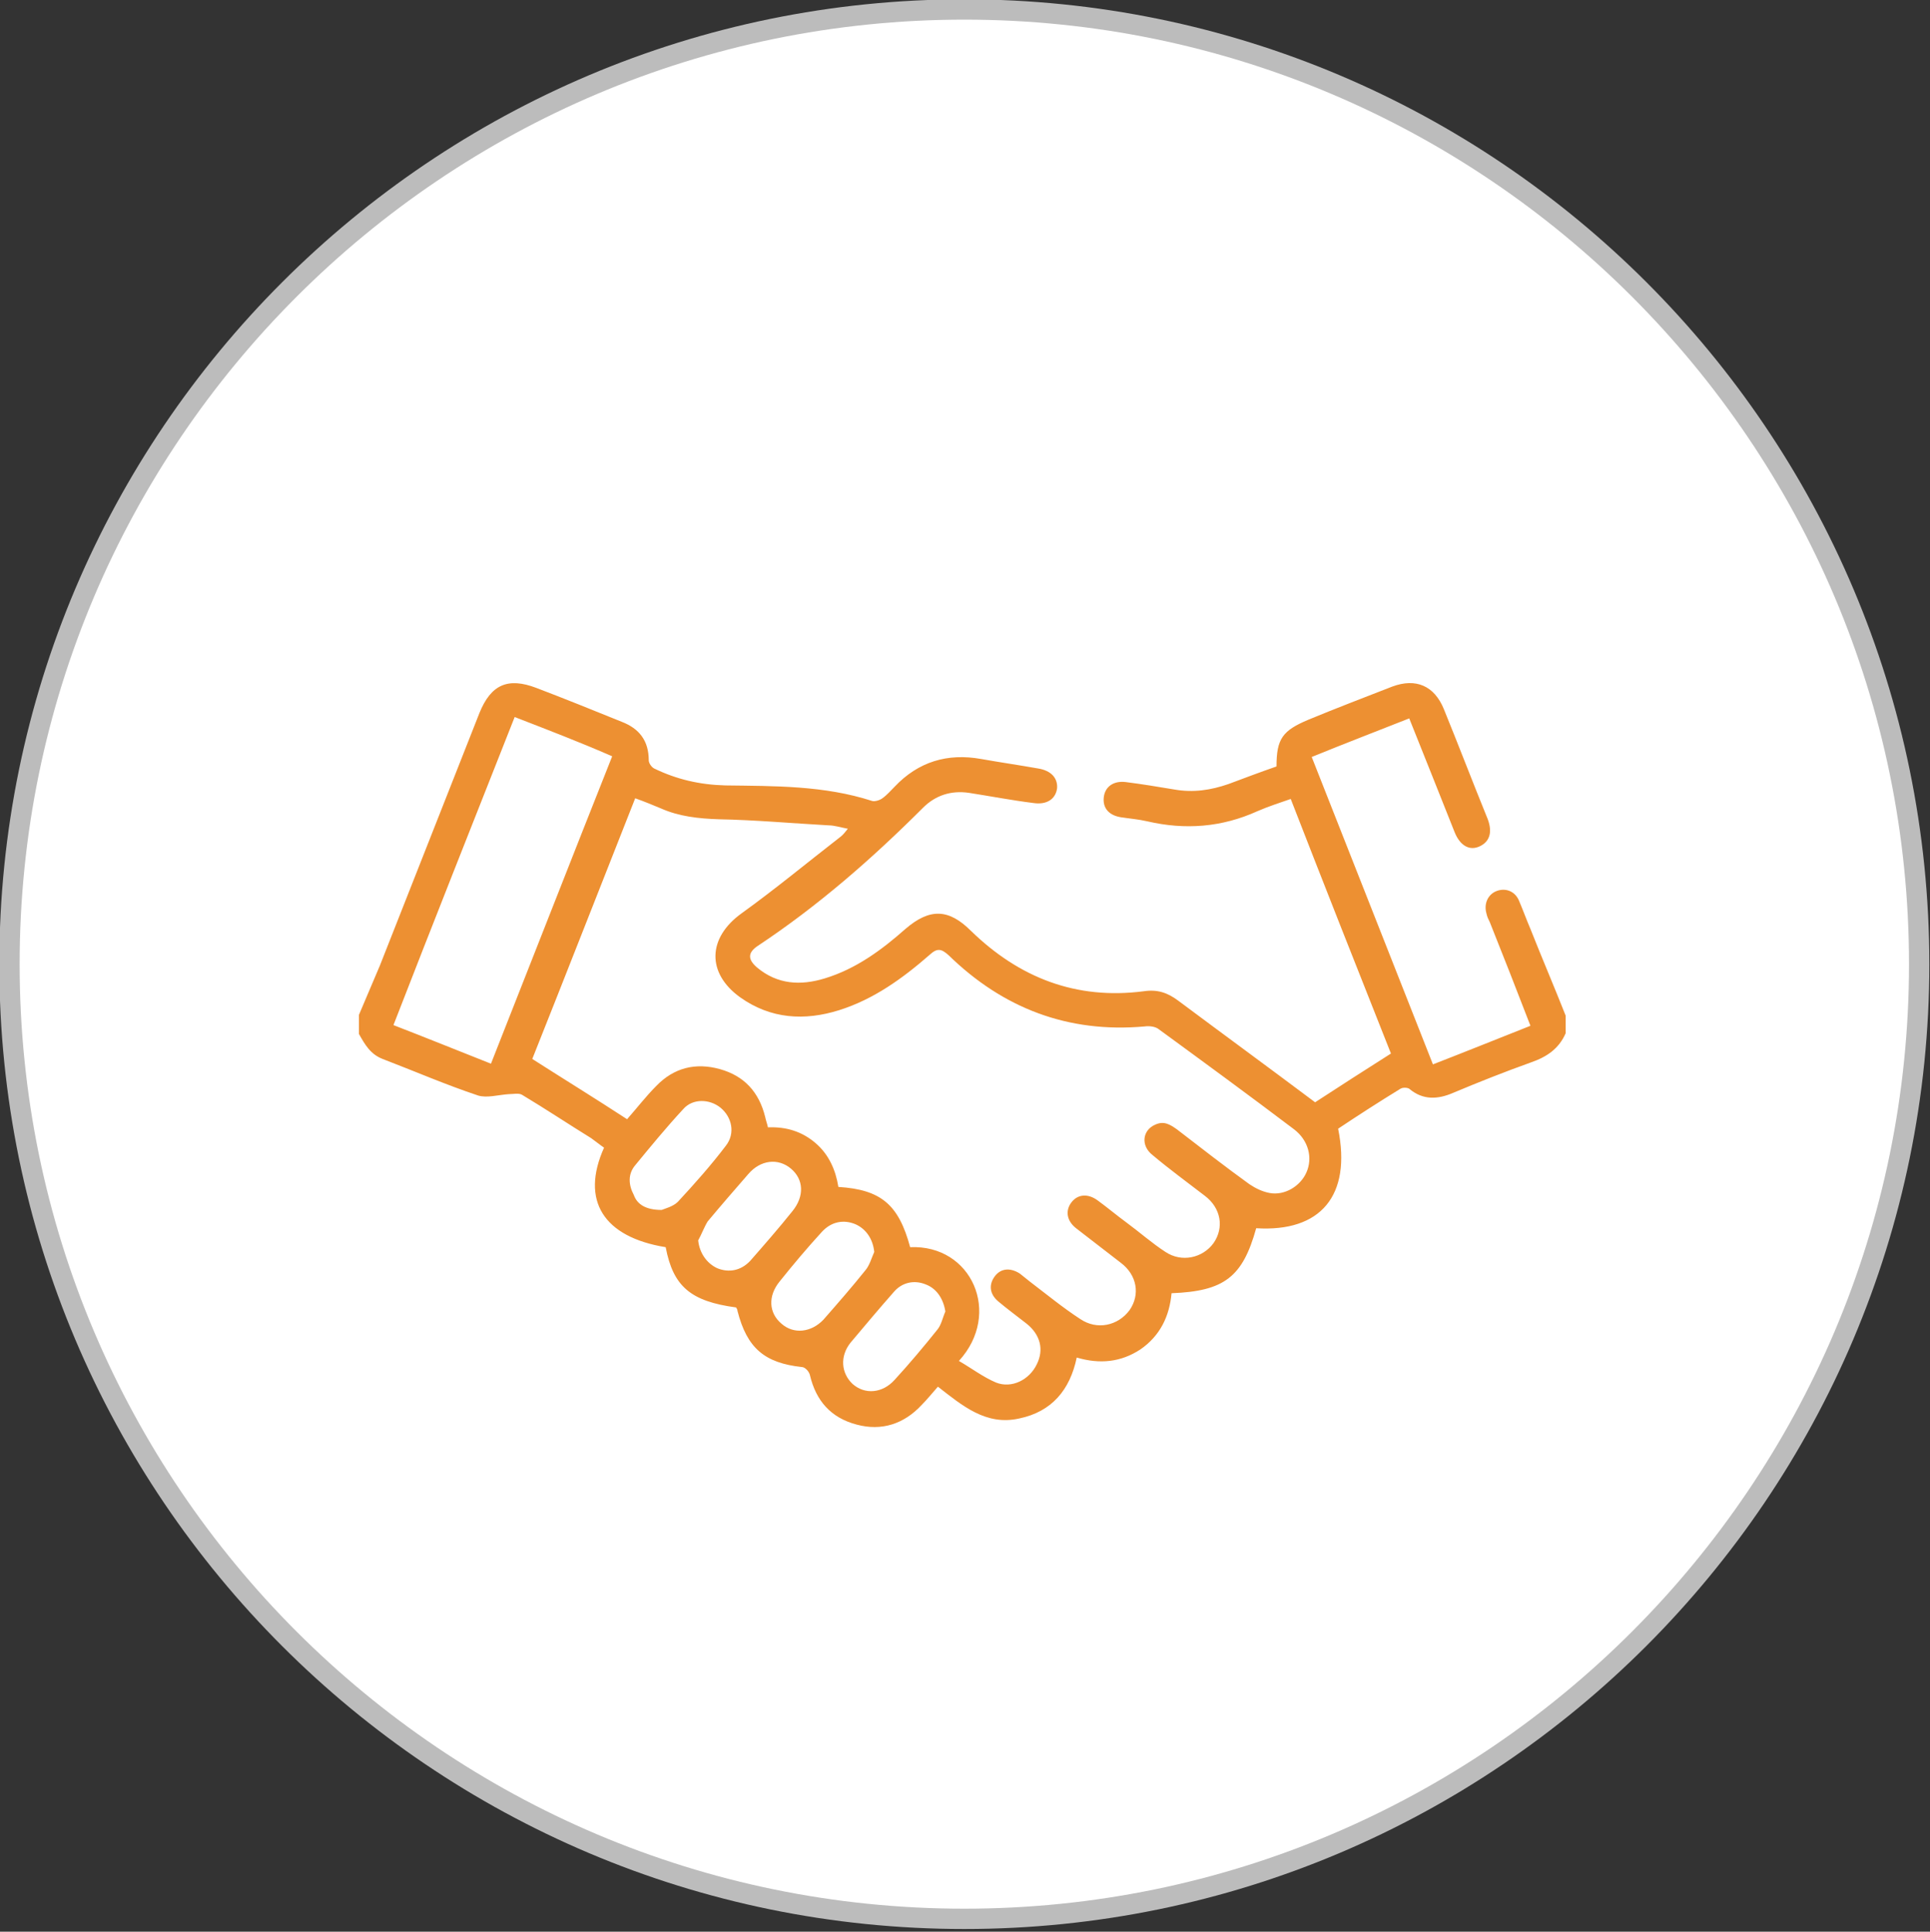 <?xml version="1.0" encoding="utf-8"?>
<!-- Generator: Adobe Illustrator 19.0.0, SVG Export Plug-In . SVG Version: 6.00 Build 0)  -->
<svg version="1.1" id="Calque_1" xmlns="http://www.w3.org/2000/svg" xmlns:xlink="http://www.w3.org/1999/xlink" x="0px" y="0px"
	 viewBox="0 0 285 285.3" style="enable-background:new 0 0 285 285.3;" xml:space="preserve">
<rect x="0" y="0" width="285" height="285.3" fill="#333333" stroke="none"/>
<style type="text/css">
	.st0{fill:#BCBCBC;}
	.st1{fill:#FFFFFF;}
	.st2{fill:#ED9032;}
</style>
<g id="XMLID_12_">
	<path id="XMLID_14_" class="st0" d="M142.4,284.9c-78.6,0-142.5-63.9-142.5-142.5C-0.1,63.8,63.8-0.1,142.4-0.1
		s142.5,63.9,142.5,142.5C284.9,220.9,221,284.9,142.4,284.9z"/>
</g>
<path id="XMLID_16_" class="st1" d="M142.4,2.9C65.5,2.9,2.9,65.5,2.9,142.4c0,76.9,62.6,139.5,139.5,139.5s139.5-62.6,139.5-139.5
	C281.9,65.5,219.3,2.9,142.4,2.9z"/>
<g id="XMLID_2_">
	<g id="XMLID_3_">
		<path id="XMLID_4_" class="st2" d="M231.2,152.6c-1,2.3-2.8,3.5-5.1,4.3c-3.9,1.4-7.7,2.9-11.5,4.5c-2.3,1-4.5,1.1-6.5-0.6
			c-0.3-0.2-1-0.2-1.3,0c-3.1,1.9-6.2,3.9-9.2,5.9c2,9.9-2.6,15.3-12.1,14.7c-2,7.2-4.7,9.3-12.5,9.6c-0.3,3.4-1.7,6.3-4.6,8.3
			c-2.9,1.9-6,2.2-9.4,1.2c-1,4.8-3.7,8-8.5,9c-4.9,1.1-8.4-1.9-12-4.7c-0.8,0.9-1.6,1.9-2.4,2.7c-2.6,2.8-5.9,3.9-9.6,2.9
			c-3.8-1-6-3.5-6.9-7.3c-0.1-0.5-0.7-1.2-1.2-1.2c-5.5-0.6-8.1-2.8-9.5-8.3c0-0.2-0.1-0.3-0.2-0.5c-6.7-0.9-9.3-3.1-10.4-8.9
			c-9.2-1.5-12.6-6.9-9.1-14.7c-0.6-0.4-1.2-0.9-1.9-1.4c-3.4-2.1-6.7-4.3-10.2-6.4c-0.5-0.3-1.3-0.1-2-0.1
			c-1.5,0.1-3.2,0.6-4.5,0.2c-4.8-1.6-9.4-3.6-14.1-5.4c-1.8-0.7-2.6-2.1-3.5-3.7c0-0.9,0-1.9,0-2.8c1-2.4,2.1-4.9,3.1-7.3
			c4.9-12.4,9.8-24.9,14.7-37.3c1.7-4.2,4.2-5.3,8.4-3.7c4.2,1.6,8.4,3.3,12.6,5c2.6,1,4,2.8,4,5.7c0,0.4,0.4,1,0.8,1.2
			c3.3,1.6,6.7,2.4,10.5,2.5c7.3,0.1,14.6,0,21.7,2.3c0.4,0.1,1.1-0.1,1.5-0.4c0.7-0.5,1.2-1.1,1.8-1.7c3.5-3.7,7.8-5,12.8-4.1
			c2.8,0.5,5.6,0.9,8.4,1.4c1.9,0.3,2.9,1.4,2.8,2.9c-0.2,1.6-1.5,2.5-3.5,2.2c-3.2-0.4-6.3-1-9.5-1.5c-2.7-0.4-5,0.4-6.8,2.2
			c-7.5,7.5-15.5,14.5-24.4,20.4c-1.5,1-1.5,2-0.1,3.2c3,2.5,6.4,2.7,10,1.6c4.6-1.4,8.4-4.2,11.9-7.3c3.6-3.1,6.4-3,9.7,0.3
			c7.1,6.9,15.5,10.2,25.5,8.9c2-0.3,3.5,0.2,5.1,1.4c6.7,5,13.4,9.9,20.2,15c3.7-2.4,7.4-4.8,11.2-7.2c-5-12.6-9.9-25-14.8-37.6
			c-1.7,0.6-3.3,1.1-4.9,1.8c-5.3,2.4-10.7,2.8-16.3,1.5c-1.3-0.3-2.6-0.4-3.9-0.6c-1.8-0.3-2.7-1.4-2.5-3c0.2-1.5,1.4-2.4,3.2-2.2
			c2.4,0.3,4.8,0.7,7.2,1.1c2.8,0.5,5.4,0.1,8-0.8c2.4-0.9,4.8-1.8,7.1-2.6c0-4.1,0.9-5.3,4.7-6.9c4.1-1.7,8.3-3.3,12.4-4.9
			c3.5-1.3,6.2-0.1,7.6,3.3c2.2,5.4,4.3,10.9,6.5,16.3c0.7,1.9,0.3,3.3-1.2,4c-1.5,0.7-2.9-0.1-3.7-2.1c-2.2-5.5-4.4-11.1-6.7-16.8
			c-4.8,1.9-9.5,3.7-14.4,5.7c6,15.2,11.9,30.2,17.9,45.4c4.9-1.9,9.6-3.8,14.4-5.7c-2-5.2-4-10.3-6-15.3c-0.2-0.4-0.4-0.8-0.5-1.3
			c-0.4-1.4,0.2-2.8,1.5-3.3c1.3-0.5,2.7,0,3.3,1.4c0.6,1.4,1.1,2.8,1.7,4.2c1.7,4.3,3.5,8.5,5.2,12.8
			C231.2,150.7,231.2,151.7,231.2,152.6z M141.6,201c1.9,1.1,3.6,2.4,5.5,3.2c2.3,0.9,4.9-0.4,6-2.7c1.1-2.2,0.5-4.4-1.5-6
			c-1.4-1.1-2.9-2.2-4.2-3.3c-1.3-1.1-1.4-2.5-0.5-3.7c0.9-1.2,2.3-1.3,3.7-0.4c0.5,0.4,1,0.8,1.5,1.2c2.5,1.9,4.8,3.8,7.4,5.5
			c2.5,1.7,5.6,1,7.3-1.3c1.6-2.3,1.1-5.2-1.3-7c-2.2-1.7-4.4-3.4-6.6-5.1c-1.4-1.1-1.6-2.6-0.7-3.8c0.9-1.2,2.4-1.4,3.9-0.3
			c1.5,1.1,2.8,2.2,4.3,3.3c1.9,1.4,3.7,3,5.7,4.3c2.4,1.6,5.5,0.9,7.1-1.3c1.6-2.3,1.1-5.2-1.3-7c-2.6-2-5.2-3.9-7.7-6
			c-1.8-1.4-1.5-3.7,0.4-4.5c1.3-0.6,2.2,0,3.2,0.7c3.5,2.7,7.1,5.5,10.7,8.1c0.9,0.6,1.9,1.1,3,1.3c2.2,0.4,4.5-1,5.4-3
			c1-2.2,0.3-4.8-1.8-6.4c-6.6-5-13.3-9.9-20-14.8c-0.5-0.4-1.4-0.5-2.1-0.4c-11.3,1-20.9-2.7-28.9-10.5c-1.1-1-1.7-1.1-2.8-0.1
			c-4,3.5-8.3,6.6-13.4,8.2c-5.1,1.6-10.1,1.3-14.6-1.9c-5-3.6-4.8-8.8,0.2-12.4c5-3.6,9.7-7.5,14.6-11.3c0.4-0.3,0.7-0.7,1.1-1.2
			c-1.1-0.2-2-0.5-2.8-0.5c-5.4-0.3-10.9-0.8-16.3-0.9c-2.9-0.1-5.8-0.4-8.5-1.6c-1.2-0.5-2.4-1-3.8-1.5
			c-5.1,12.9-10.1,25.7-15.2,38.5c4.7,3,9.4,5.9,14,8.9c1.5-1.7,2.8-3.4,4.3-4.9c2.6-2.7,5.8-3.5,9.4-2.5c3.6,1,5.8,3.4,6.7,7.1
			c0.1,0.5,0.3,1,0.4,1.5c2.7-0.1,5,0.6,7,2.3c2,1.7,3,4,3.4,6.5c6.3,0.4,8.9,2.6,10.6,8.9C143.5,183.8,148,194,141.6,201z
			 M76,105.9c-6,15.2-12,30.3-17.9,45.5c4.9,1.9,9.6,3.8,14.4,5.7c6-15.2,11.9-30.3,17.9-45.4C85.6,109.6,80.9,107.8,76,105.9z
			 M97.7,178.7c0.5-0.2,1.7-0.5,2.4-1.2c2.5-2.7,4.9-5.4,7.1-8.3c1.4-1.8,0.9-4.2-0.8-5.6c-1.6-1.3-4.1-1.4-5.5,0.2
			c-2.5,2.7-4.8,5.5-7.1,8.3c-1.1,1.3-1,2.9-0.2,4.4C94.1,177.9,95.4,178.7,97.7,178.7z M103.1,183.2c0.2,1.9,1.3,3.4,2.8,4.1
			c1.7,0.7,3.5,0.4,4.9-1.1c2.1-2.4,4.2-4.8,6.2-7.3c1.8-2.2,1.7-4.7-0.2-6.3c-1.9-1.6-4.5-1.3-6.3,0.8c-2,2.3-4,4.6-6,7
			C104,181.2,103.6,182.3,103.1,183.2z M139.6,193.7c-0.3-1.9-1.3-3.4-2.9-4c-1.7-0.7-3.5-0.3-4.7,1.1c-2.2,2.5-4.3,5-6.4,7.5
			c-1.6,2-1.4,4.5,0.3,6.1c1.8,1.6,4.4,1.4,6.2-0.6c2.2-2.4,4.3-4.9,6.3-7.4C139,195.7,139.2,194.6,139.6,193.7z M129.1,184.9
			c-0.2-1.9-1.2-3.4-2.8-4.1c-1.7-0.7-3.5-0.4-4.9,1.1c-2.2,2.4-4.3,4.9-6.3,7.4c-1.7,2.1-1.6,4.6,0.3,6.2c1.8,1.6,4.4,1.3,6.2-0.6
			c2.1-2.4,4.2-4.8,6.2-7.3C128.4,186.9,128.7,185.8,129.1,184.9z"/>
	</g>
</g>
</svg>
